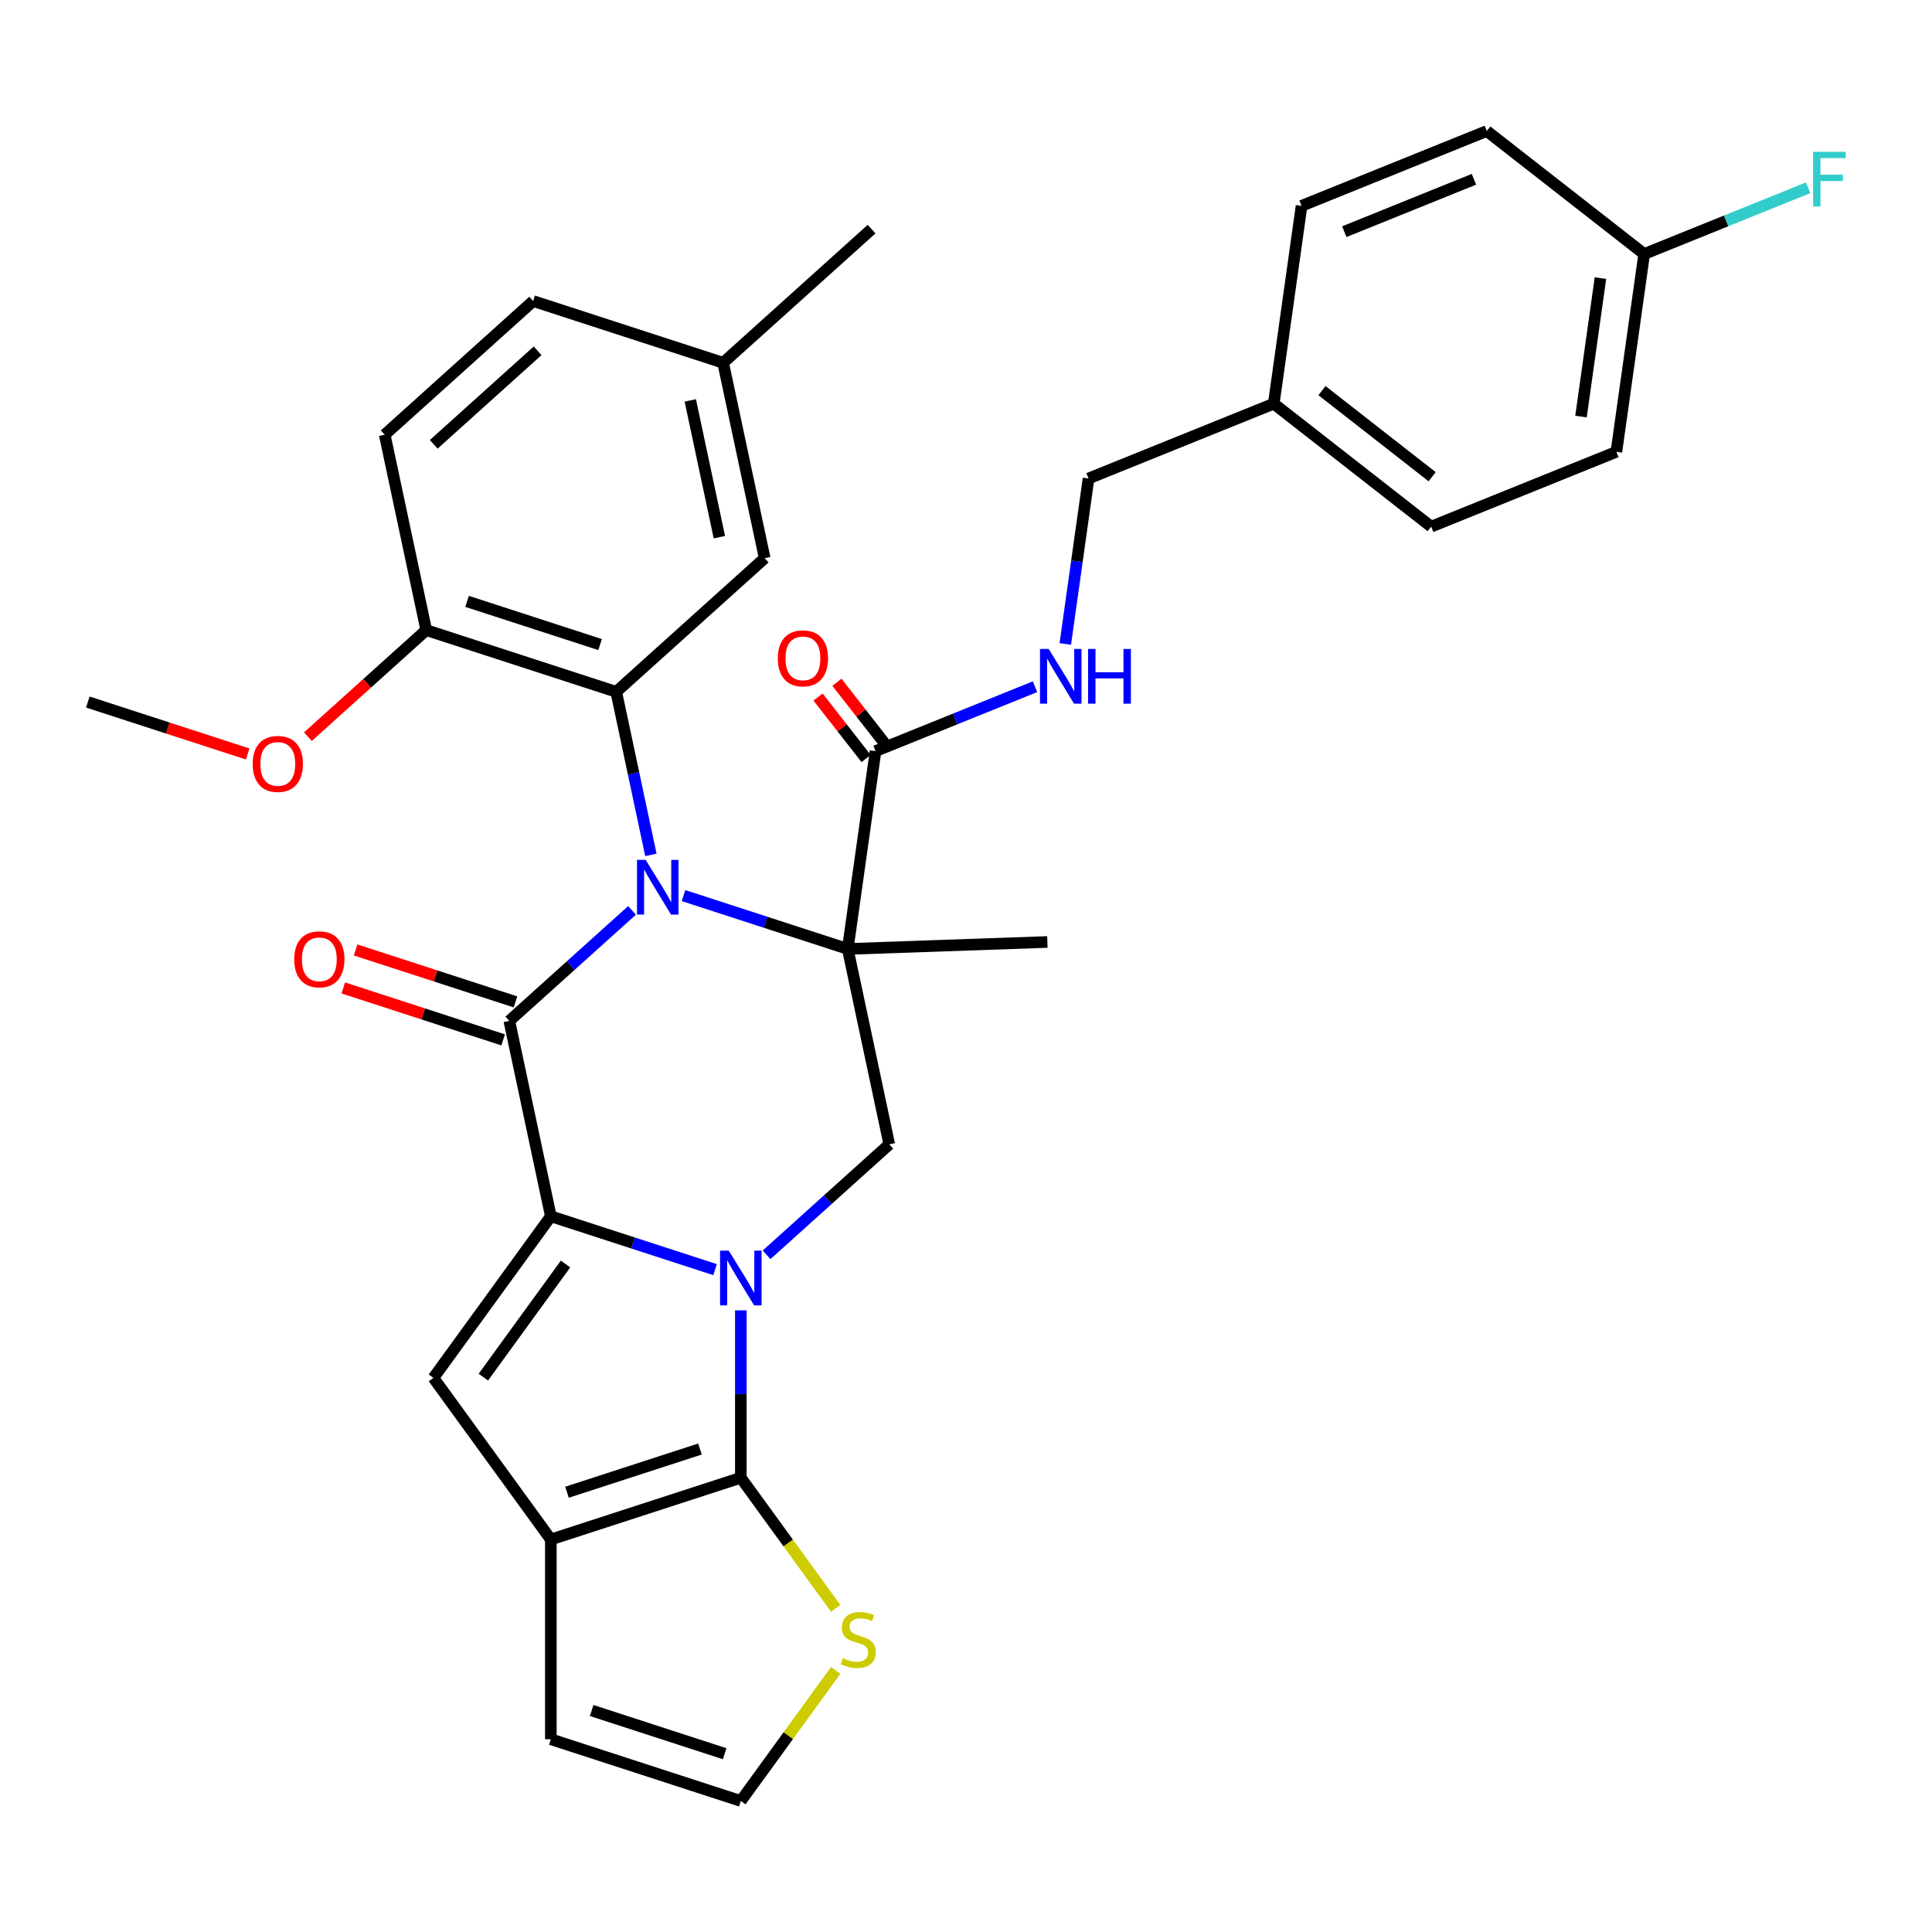 <?xml version='1.0' encoding='iso-8859-1'?>
<svg version='1.1' baseProfile='full'
              xmlns='http://www.w3.org/2000/svg'
                      xmlns:rdkit='http://www.rdkit.org/xml'
                      xmlns:xlink='http://www.w3.org/1999/xlink'
                  xml:space='preserve'
width='1000px' height='1000px' viewBox='0 0 1000 1000'>
<!-- END OF HEADER -->
<rect style='opacity:1.0;fill:#FFFFFF;stroke:none' width='1000' height='1000' x='0' y='0'> </rect>
<path class='bond-0' d='M 353.779,463.555 L 396.283,477.366' style='fill:none;fill-rule:evenodd;stroke:#0000FF;stroke-width:6px;stroke-linecap:butt;stroke-linejoin:miter;stroke-opacity:1' />
<path class='bond-0' d='M 396.283,477.366 L 438.787,491.176' style='fill:none;fill-rule:evenodd;stroke:#000000;stroke-width:6px;stroke-linecap:butt;stroke-linejoin:miter;stroke-opacity:1' />
<path class='bond-3' d='M 327.129,471.223 L 295.374,499.816' style='fill:none;fill-rule:evenodd;stroke:#0000FF;stroke-width:6px;stroke-linecap:butt;stroke-linejoin:miter;stroke-opacity:1' />
<path class='bond-3' d='M 295.374,499.816 L 263.618,528.409' style='fill:none;fill-rule:evenodd;stroke:#000000;stroke-width:6px;stroke-linecap:butt;stroke-linejoin:miter;stroke-opacity:1' />
<path class='bond-6' d='M 336.895,442.481 L 327.926,400.286' style='fill:none;fill-rule:evenodd;stroke:#0000FF;stroke-width:6px;stroke-linecap:butt;stroke-linejoin:miter;stroke-opacity:1' />
<path class='bond-6' d='M 327.926,400.286 L 318.957,358.091' style='fill:none;fill-rule:evenodd;stroke:#000000;stroke-width:6px;stroke-linecap:butt;stroke-linejoin:miter;stroke-opacity:1' />
<path class='bond-8' d='M 438.787,491.176 L 460.284,592.31' style='fill:none;fill-rule:evenodd;stroke:#000000;stroke-width:6px;stroke-linecap:butt;stroke-linejoin:miter;stroke-opacity:1' />
<path class='bond-9' d='M 438.787,491.176 L 453.177,388.789' style='fill:none;fill-rule:evenodd;stroke:#000000;stroke-width:6px;stroke-linecap:butt;stroke-linejoin:miter;stroke-opacity:1' />
<path class='bond-18' d='M 438.787,491.176 L 542.118,487.568' style='fill:none;fill-rule:evenodd;stroke:#000000;stroke-width:6px;stroke-linecap:butt;stroke-linejoin:miter;stroke-opacity:1' />
<path class='bond-1' d='M 370.123,657.165 L 327.619,643.354' style='fill:none;fill-rule:evenodd;stroke:#0000FF;stroke-width:6px;stroke-linecap:butt;stroke-linejoin:miter;stroke-opacity:1' />
<path class='bond-1' d='M 327.619,643.354 L 285.115,629.544' style='fill:none;fill-rule:evenodd;stroke:#000000;stroke-width:6px;stroke-linecap:butt;stroke-linejoin:miter;stroke-opacity:1' />
<path class='bond-4' d='M 383.448,678.239 L 383.448,721.563' style='fill:none;fill-rule:evenodd;stroke:#0000FF;stroke-width:6px;stroke-linecap:butt;stroke-linejoin:miter;stroke-opacity:1' />
<path class='bond-4' d='M 383.448,721.563 L 383.448,764.888' style='fill:none;fill-rule:evenodd;stroke:#000000;stroke-width:6px;stroke-linecap:butt;stroke-linejoin:miter;stroke-opacity:1' />
<path class='bond-33' d='M 396.773,649.496 L 428.528,620.903' style='fill:none;fill-rule:evenodd;stroke:#0000FF;stroke-width:6px;stroke-linecap:butt;stroke-linejoin:miter;stroke-opacity:1' />
<path class='bond-33' d='M 428.528,620.903 L 460.284,592.31' style='fill:none;fill-rule:evenodd;stroke:#000000;stroke-width:6px;stroke-linecap:butt;stroke-linejoin:miter;stroke-opacity:1' />
<path class='bond-2' d='M 285.115,629.544 L 263.618,528.409' style='fill:none;fill-rule:evenodd;stroke:#000000;stroke-width:6px;stroke-linecap:butt;stroke-linejoin:miter;stroke-opacity:1' />
<path class='bond-5' d='M 285.115,629.544 L 224.341,713.191' style='fill:none;fill-rule:evenodd;stroke:#000000;stroke-width:6px;stroke-linecap:butt;stroke-linejoin:miter;stroke-opacity:1' />
<path class='bond-5' d='M 292.728,654.245 L 250.187,712.799' style='fill:none;fill-rule:evenodd;stroke:#000000;stroke-width:6px;stroke-linecap:butt;stroke-linejoin:miter;stroke-opacity:1' />
<path class='bond-12' d='M 266.813,518.576 L 225.439,505.133' style='fill:none;fill-rule:evenodd;stroke:#000000;stroke-width:6px;stroke-linecap:butt;stroke-linejoin:miter;stroke-opacity:1' />
<path class='bond-12' d='M 225.439,505.133 L 184.064,491.69' style='fill:none;fill-rule:evenodd;stroke:#FF0000;stroke-width:6px;stroke-linecap:butt;stroke-linejoin:miter;stroke-opacity:1' />
<path class='bond-12' d='M 260.423,538.243 L 219.049,524.799' style='fill:none;fill-rule:evenodd;stroke:#000000;stroke-width:6px;stroke-linecap:butt;stroke-linejoin:miter;stroke-opacity:1' />
<path class='bond-12' d='M 219.049,524.799 L 177.674,511.356' style='fill:none;fill-rule:evenodd;stroke:#FF0000;stroke-width:6px;stroke-linecap:butt;stroke-linejoin:miter;stroke-opacity:1' />
<path class='bond-10' d='M 383.448,764.888 L 408.002,798.684' style='fill:none;fill-rule:evenodd;stroke:#000000;stroke-width:6px;stroke-linecap:butt;stroke-linejoin:miter;stroke-opacity:1' />
<path class='bond-10' d='M 408.002,798.684 L 432.556,832.48' style='fill:none;fill-rule:evenodd;stroke:#CCCC00;stroke-width:6px;stroke-linecap:butt;stroke-linejoin:miter;stroke-opacity:1' />
<path class='bond-35' d='M 383.448,764.888 L 285.115,796.838' style='fill:none;fill-rule:evenodd;stroke:#000000;stroke-width:6px;stroke-linecap:butt;stroke-linejoin:miter;stroke-opacity:1' />
<path class='bond-35' d='M 362.308,750.014 L 293.474,772.379' style='fill:none;fill-rule:evenodd;stroke:#000000;stroke-width:6px;stroke-linecap:butt;stroke-linejoin:miter;stroke-opacity:1' />
<path class='bond-7' d='M 224.341,713.191 L 285.115,796.838' style='fill:none;fill-rule:evenodd;stroke:#000000;stroke-width:6px;stroke-linecap:butt;stroke-linejoin:miter;stroke-opacity:1' />
<path class='bond-13' d='M 318.957,358.091 L 220.624,326.141' style='fill:none;fill-rule:evenodd;stroke:#000000;stroke-width:6px;stroke-linecap:butt;stroke-linejoin:miter;stroke-opacity:1' />
<path class='bond-13' d='M 310.598,333.632 L 241.764,311.267' style='fill:none;fill-rule:evenodd;stroke:#000000;stroke-width:6px;stroke-linecap:butt;stroke-linejoin:miter;stroke-opacity:1' />
<path class='bond-16' d='M 318.957,358.091 L 395.794,288.907' style='fill:none;fill-rule:evenodd;stroke:#000000;stroke-width:6px;stroke-linecap:butt;stroke-linejoin:miter;stroke-opacity:1' />
<path class='bond-15' d='M 285.115,796.838 L 285.115,900.232' style='fill:none;fill-rule:evenodd;stroke:#000000;stroke-width:6px;stroke-linecap:butt;stroke-linejoin:miter;stroke-opacity:1' />
<path class='bond-11' d='M 453.177,388.789 L 494.447,372.114' style='fill:none;fill-rule:evenodd;stroke:#000000;stroke-width:6px;stroke-linecap:butt;stroke-linejoin:miter;stroke-opacity:1' />
<path class='bond-11' d='M 494.447,372.114 L 535.717,355.44' style='fill:none;fill-rule:evenodd;stroke:#0000FF;stroke-width:6px;stroke-linecap:butt;stroke-linejoin:miter;stroke-opacity:1' />
<path class='bond-17' d='M 458.066,384.969 L 445.635,369.056' style='fill:none;fill-rule:evenodd;stroke:#000000;stroke-width:6px;stroke-linecap:butt;stroke-linejoin:miter;stroke-opacity:1' />
<path class='bond-17' d='M 445.635,369.056 L 433.203,353.143' style='fill:none;fill-rule:evenodd;stroke:#FF0000;stroke-width:6px;stroke-linecap:butt;stroke-linejoin:miter;stroke-opacity:1' />
<path class='bond-17' d='M 448.288,392.608 L 435.857,376.695' style='fill:none;fill-rule:evenodd;stroke:#000000;stroke-width:6px;stroke-linecap:butt;stroke-linejoin:miter;stroke-opacity:1' />
<path class='bond-17' d='M 435.857,376.695 L 423.426,360.781' style='fill:none;fill-rule:evenodd;stroke:#FF0000;stroke-width:6px;stroke-linecap:butt;stroke-linejoin:miter;stroke-opacity:1' />
<path class='bond-36' d='M 432.556,864.59 L 408.002,898.386' style='fill:none;fill-rule:evenodd;stroke:#CCCC00;stroke-width:6px;stroke-linecap:butt;stroke-linejoin:miter;stroke-opacity:1' />
<path class='bond-36' d='M 408.002,898.386 L 383.448,932.182' style='fill:none;fill-rule:evenodd;stroke:#000000;stroke-width:6px;stroke-linecap:butt;stroke-linejoin:miter;stroke-opacity:1' />
<path class='bond-20' d='M 551.395,333.312 L 557.414,290.49' style='fill:none;fill-rule:evenodd;stroke:#0000FF;stroke-width:6px;stroke-linecap:butt;stroke-linejoin:miter;stroke-opacity:1' />
<path class='bond-20' d='M 557.414,290.49 L 563.432,247.669' style='fill:none;fill-rule:evenodd;stroke:#000000;stroke-width:6px;stroke-linecap:butt;stroke-linejoin:miter;stroke-opacity:1' />
<path class='bond-19' d='M 220.624,326.141 L 199.127,225.007' style='fill:none;fill-rule:evenodd;stroke:#000000;stroke-width:6px;stroke-linecap:butt;stroke-linejoin:miter;stroke-opacity:1' />
<path class='bond-26' d='M 220.624,326.141 L 189.998,353.716' style='fill:none;fill-rule:evenodd;stroke:#000000;stroke-width:6px;stroke-linecap:butt;stroke-linejoin:miter;stroke-opacity:1' />
<path class='bond-26' d='M 189.998,353.716 L 159.373,381.292' style='fill:none;fill-rule:evenodd;stroke:#FF0000;stroke-width:6px;stroke-linecap:butt;stroke-linejoin:miter;stroke-opacity:1' />
<path class='bond-14' d='M 383.448,932.182 L 285.115,900.232' style='fill:none;fill-rule:evenodd;stroke:#000000;stroke-width:6px;stroke-linecap:butt;stroke-linejoin:miter;stroke-opacity:1' />
<path class='bond-14' d='M 375.088,907.723 L 306.255,885.358' style='fill:none;fill-rule:evenodd;stroke:#000000;stroke-width:6px;stroke-linecap:butt;stroke-linejoin:miter;stroke-opacity:1' />
<path class='bond-21' d='M 395.794,288.907 L 374.297,187.773' style='fill:none;fill-rule:evenodd;stroke:#000000;stroke-width:6px;stroke-linecap:butt;stroke-linejoin:miter;stroke-opacity:1' />
<path class='bond-21' d='M 372.343,278.037 L 357.295,207.243' style='fill:none;fill-rule:evenodd;stroke:#000000;stroke-width:6px;stroke-linecap:butt;stroke-linejoin:miter;stroke-opacity:1' />
<path class='bond-34' d='M 199.127,225.007 L 275.964,155.823' style='fill:none;fill-rule:evenodd;stroke:#000000;stroke-width:6px;stroke-linecap:butt;stroke-linejoin:miter;stroke-opacity:1' />
<path class='bond-34' d='M 224.49,229.996 L 278.275,181.568' style='fill:none;fill-rule:evenodd;stroke:#000000;stroke-width:6px;stroke-linecap:butt;stroke-linejoin:miter;stroke-opacity:1' />
<path class='bond-23' d='M 563.432,247.669 L 659.297,208.937' style='fill:none;fill-rule:evenodd;stroke:#000000;stroke-width:6px;stroke-linecap:butt;stroke-linejoin:miter;stroke-opacity:1' />
<path class='bond-24' d='M 374.297,187.773 L 275.964,155.823' style='fill:none;fill-rule:evenodd;stroke:#000000;stroke-width:6px;stroke-linecap:butt;stroke-linejoin:miter;stroke-opacity:1' />
<path class='bond-31' d='M 374.297,187.773 L 451.134,118.589' style='fill:none;fill-rule:evenodd;stroke:#000000;stroke-width:6px;stroke-linecap:butt;stroke-linejoin:miter;stroke-opacity:1' />
<path class='bond-22' d='M 851.026,131.473 L 836.637,233.861' style='fill:none;fill-rule:evenodd;stroke:#000000;stroke-width:6px;stroke-linecap:butt;stroke-linejoin:miter;stroke-opacity:1' />
<path class='bond-22' d='M 828.391,143.953 L 818.318,215.625' style='fill:none;fill-rule:evenodd;stroke:#000000;stroke-width:6px;stroke-linecap:butt;stroke-linejoin:miter;stroke-opacity:1' />
<path class='bond-25' d='M 851.026,131.473 L 893.457,114.33' style='fill:none;fill-rule:evenodd;stroke:#000000;stroke-width:6px;stroke-linecap:butt;stroke-linejoin:miter;stroke-opacity:1' />
<path class='bond-25' d='M 893.457,114.33 L 935.887,97.188' style='fill:none;fill-rule:evenodd;stroke:#33CCCC;stroke-width:6px;stroke-linecap:butt;stroke-linejoin:miter;stroke-opacity:1' />
<path class='bond-37' d='M 851.026,131.473 L 769.551,67.818' style='fill:none;fill-rule:evenodd;stroke:#000000;stroke-width:6px;stroke-linecap:butt;stroke-linejoin:miter;stroke-opacity:1' />
<path class='bond-29' d='M 659.297,208.937 L 673.686,106.55' style='fill:none;fill-rule:evenodd;stroke:#000000;stroke-width:6px;stroke-linecap:butt;stroke-linejoin:miter;stroke-opacity:1' />
<path class='bond-30' d='M 659.297,208.937 L 740.772,272.593' style='fill:none;fill-rule:evenodd;stroke:#000000;stroke-width:6px;stroke-linecap:butt;stroke-linejoin:miter;stroke-opacity:1' />
<path class='bond-30' d='M 684.249,202.19 L 741.282,246.749' style='fill:none;fill-rule:evenodd;stroke:#000000;stroke-width:6px;stroke-linecap:butt;stroke-linejoin:miter;stroke-opacity:1' />
<path class='bond-32' d='M 128.203,390.261 L 86.829,376.818' style='fill:none;fill-rule:evenodd;stroke:#FF0000;stroke-width:6px;stroke-linecap:butt;stroke-linejoin:miter;stroke-opacity:1' />
<path class='bond-32' d='M 86.829,376.818 L 45.455,363.374' style='fill:none;fill-rule:evenodd;stroke:#000000;stroke-width:6px;stroke-linecap:butt;stroke-linejoin:miter;stroke-opacity:1' />
<path class='bond-27' d='M 769.551,67.818 L 673.686,106.55' style='fill:none;fill-rule:evenodd;stroke:#000000;stroke-width:6px;stroke-linecap:butt;stroke-linejoin:miter;stroke-opacity:1' />
<path class='bond-27' d='M 762.918,92.8 L 695.812,119.913' style='fill:none;fill-rule:evenodd;stroke:#000000;stroke-width:6px;stroke-linecap:butt;stroke-linejoin:miter;stroke-opacity:1' />
<path class='bond-28' d='M 836.637,233.861 L 740.772,272.593' style='fill:none;fill-rule:evenodd;stroke:#000000;stroke-width:6px;stroke-linecap:butt;stroke-linejoin:miter;stroke-opacity:1' />
<path  class='atom-0' d='M 334.194 445.066
L 343.474 460.066
Q 344.394 461.546, 345.874 464.226
Q 347.354 466.906, 347.434 467.066
L 347.434 445.066
L 351.194 445.066
L 351.194 473.386
L 347.314 473.386
L 337.354 456.986
Q 336.194 455.066, 334.954 452.866
Q 333.754 450.666, 333.394 449.986
L 333.394 473.386
L 329.714 473.386
L 329.714 445.066
L 334.194 445.066
' fill='#0000FF'/>
<path  class='atom-2' d='M 377.188 647.334
L 386.468 662.334
Q 387.388 663.814, 388.868 666.494
Q 390.348 669.174, 390.428 669.334
L 390.428 647.334
L 394.188 647.334
L 394.188 675.654
L 390.308 675.654
L 380.348 659.254
Q 379.188 657.334, 377.948 655.134
Q 376.748 652.934, 376.388 652.254
L 376.388 675.654
L 372.708 675.654
L 372.708 647.334
L 377.188 647.334
' fill='#0000FF'/>
<path  class='atom-11' d='M 436.221 858.255
Q 436.541 858.375, 437.861 858.935
Q 439.181 859.495, 440.621 859.855
Q 442.101 860.175, 443.541 860.175
Q 446.221 860.175, 447.781 858.895
Q 449.341 857.575, 449.341 855.295
Q 449.341 853.735, 448.541 852.775
Q 447.781 851.815, 446.581 851.295
Q 445.381 850.775, 443.381 850.175
Q 440.861 849.415, 439.341 848.695
Q 437.861 847.975, 436.781 846.455
Q 435.741 844.935, 435.741 842.375
Q 435.741 838.815, 438.141 836.615
Q 440.581 834.415, 445.381 834.415
Q 448.661 834.415, 452.381 835.975
L 451.461 839.055
Q 448.061 837.655, 445.501 837.655
Q 442.741 837.655, 441.221 838.815
Q 439.701 839.935, 439.741 841.895
Q 439.741 843.415, 440.501 844.335
Q 441.301 845.255, 442.421 845.775
Q 443.581 846.295, 445.501 846.895
Q 448.061 847.695, 449.581 848.495
Q 451.101 849.295, 452.181 850.935
Q 453.301 852.535, 453.301 855.295
Q 453.301 859.215, 450.661 861.335
Q 448.061 863.415, 443.701 863.415
Q 441.181 863.415, 439.261 862.855
Q 437.381 862.335, 435.141 861.415
L 436.221 858.255
' fill='#CCCC00'/>
<path  class='atom-12' d='M 542.782 335.897
L 552.062 350.897
Q 552.982 352.377, 554.462 355.057
Q 555.942 357.737, 556.022 357.897
L 556.022 335.897
L 559.782 335.897
L 559.782 364.217
L 555.902 364.217
L 545.942 347.817
Q 544.782 345.897, 543.542 343.697
Q 542.342 341.497, 541.982 340.817
L 541.982 364.217
L 538.302 364.217
L 538.302 335.897
L 542.782 335.897
' fill='#0000FF'/>
<path  class='atom-12' d='M 563.182 335.897
L 567.022 335.897
L 567.022 347.937
L 581.502 347.937
L 581.502 335.897
L 585.342 335.897
L 585.342 364.217
L 581.502 364.217
L 581.502 351.137
L 567.022 351.137
L 567.022 364.217
L 563.182 364.217
L 563.182 335.897
' fill='#0000FF'/>
<path  class='atom-13' d='M 152.285 496.539
Q 152.285 489.739, 155.645 485.939
Q 159.005 482.139, 165.285 482.139
Q 171.565 482.139, 174.925 485.939
Q 178.285 489.739, 178.285 496.539
Q 178.285 503.419, 174.885 507.339
Q 171.485 511.219, 165.285 511.219
Q 159.045 511.219, 155.645 507.339
Q 152.285 503.459, 152.285 496.539
M 165.285 508.019
Q 169.605 508.019, 171.925 505.139
Q 174.285 502.219, 174.285 496.539
Q 174.285 490.979, 171.925 488.179
Q 169.605 485.339, 165.285 485.339
Q 160.965 485.339, 158.605 488.139
Q 156.285 490.939, 156.285 496.539
Q 156.285 502.259, 158.605 505.139
Q 160.965 508.019, 165.285 508.019
' fill='#FF0000'/>
<path  class='atom-18' d='M 402.592 340.756
Q 402.592 333.956, 405.952 330.156
Q 409.312 326.356, 415.592 326.356
Q 421.872 326.356, 425.232 330.156
Q 428.592 333.956, 428.592 340.756
Q 428.592 347.636, 425.192 351.556
Q 421.792 355.436, 415.592 355.436
Q 409.352 355.436, 405.952 351.556
Q 402.592 347.676, 402.592 340.756
M 415.592 352.236
Q 419.912 352.236, 422.232 349.356
Q 424.592 346.436, 424.592 340.756
Q 424.592 335.196, 422.232 332.396
Q 419.912 329.556, 415.592 329.556
Q 411.272 329.556, 408.912 332.356
Q 406.592 335.156, 406.592 340.756
Q 406.592 346.476, 408.912 349.356
Q 411.272 352.236, 415.592 352.236
' fill='#FF0000'/>
<path  class='atom-26' d='M 938.471 78.581
L 955.311 78.581
L 955.311 81.821
L 942.271 81.821
L 942.271 90.421
L 953.871 90.421
L 953.871 93.701
L 942.271 93.701
L 942.271 106.901
L 938.471 106.901
L 938.471 78.581
' fill='#33CCCC'/>
<path  class='atom-27' d='M 130.788 395.405
Q 130.788 388.605, 134.148 384.805
Q 137.508 381.005, 143.788 381.005
Q 150.068 381.005, 153.428 384.805
Q 156.788 388.605, 156.788 395.405
Q 156.788 402.285, 153.388 406.205
Q 149.988 410.085, 143.788 410.085
Q 137.548 410.085, 134.148 406.205
Q 130.788 402.325, 130.788 395.405
M 143.788 406.885
Q 148.108 406.885, 150.428 404.005
Q 152.788 401.085, 152.788 395.405
Q 152.788 389.845, 150.428 387.045
Q 148.108 384.205, 143.788 384.205
Q 139.468 384.205, 137.108 387.005
Q 134.788 389.805, 134.788 395.405
Q 134.788 401.125, 137.108 404.005
Q 139.468 406.885, 143.788 406.885
' fill='#FF0000'/>
</svg>
